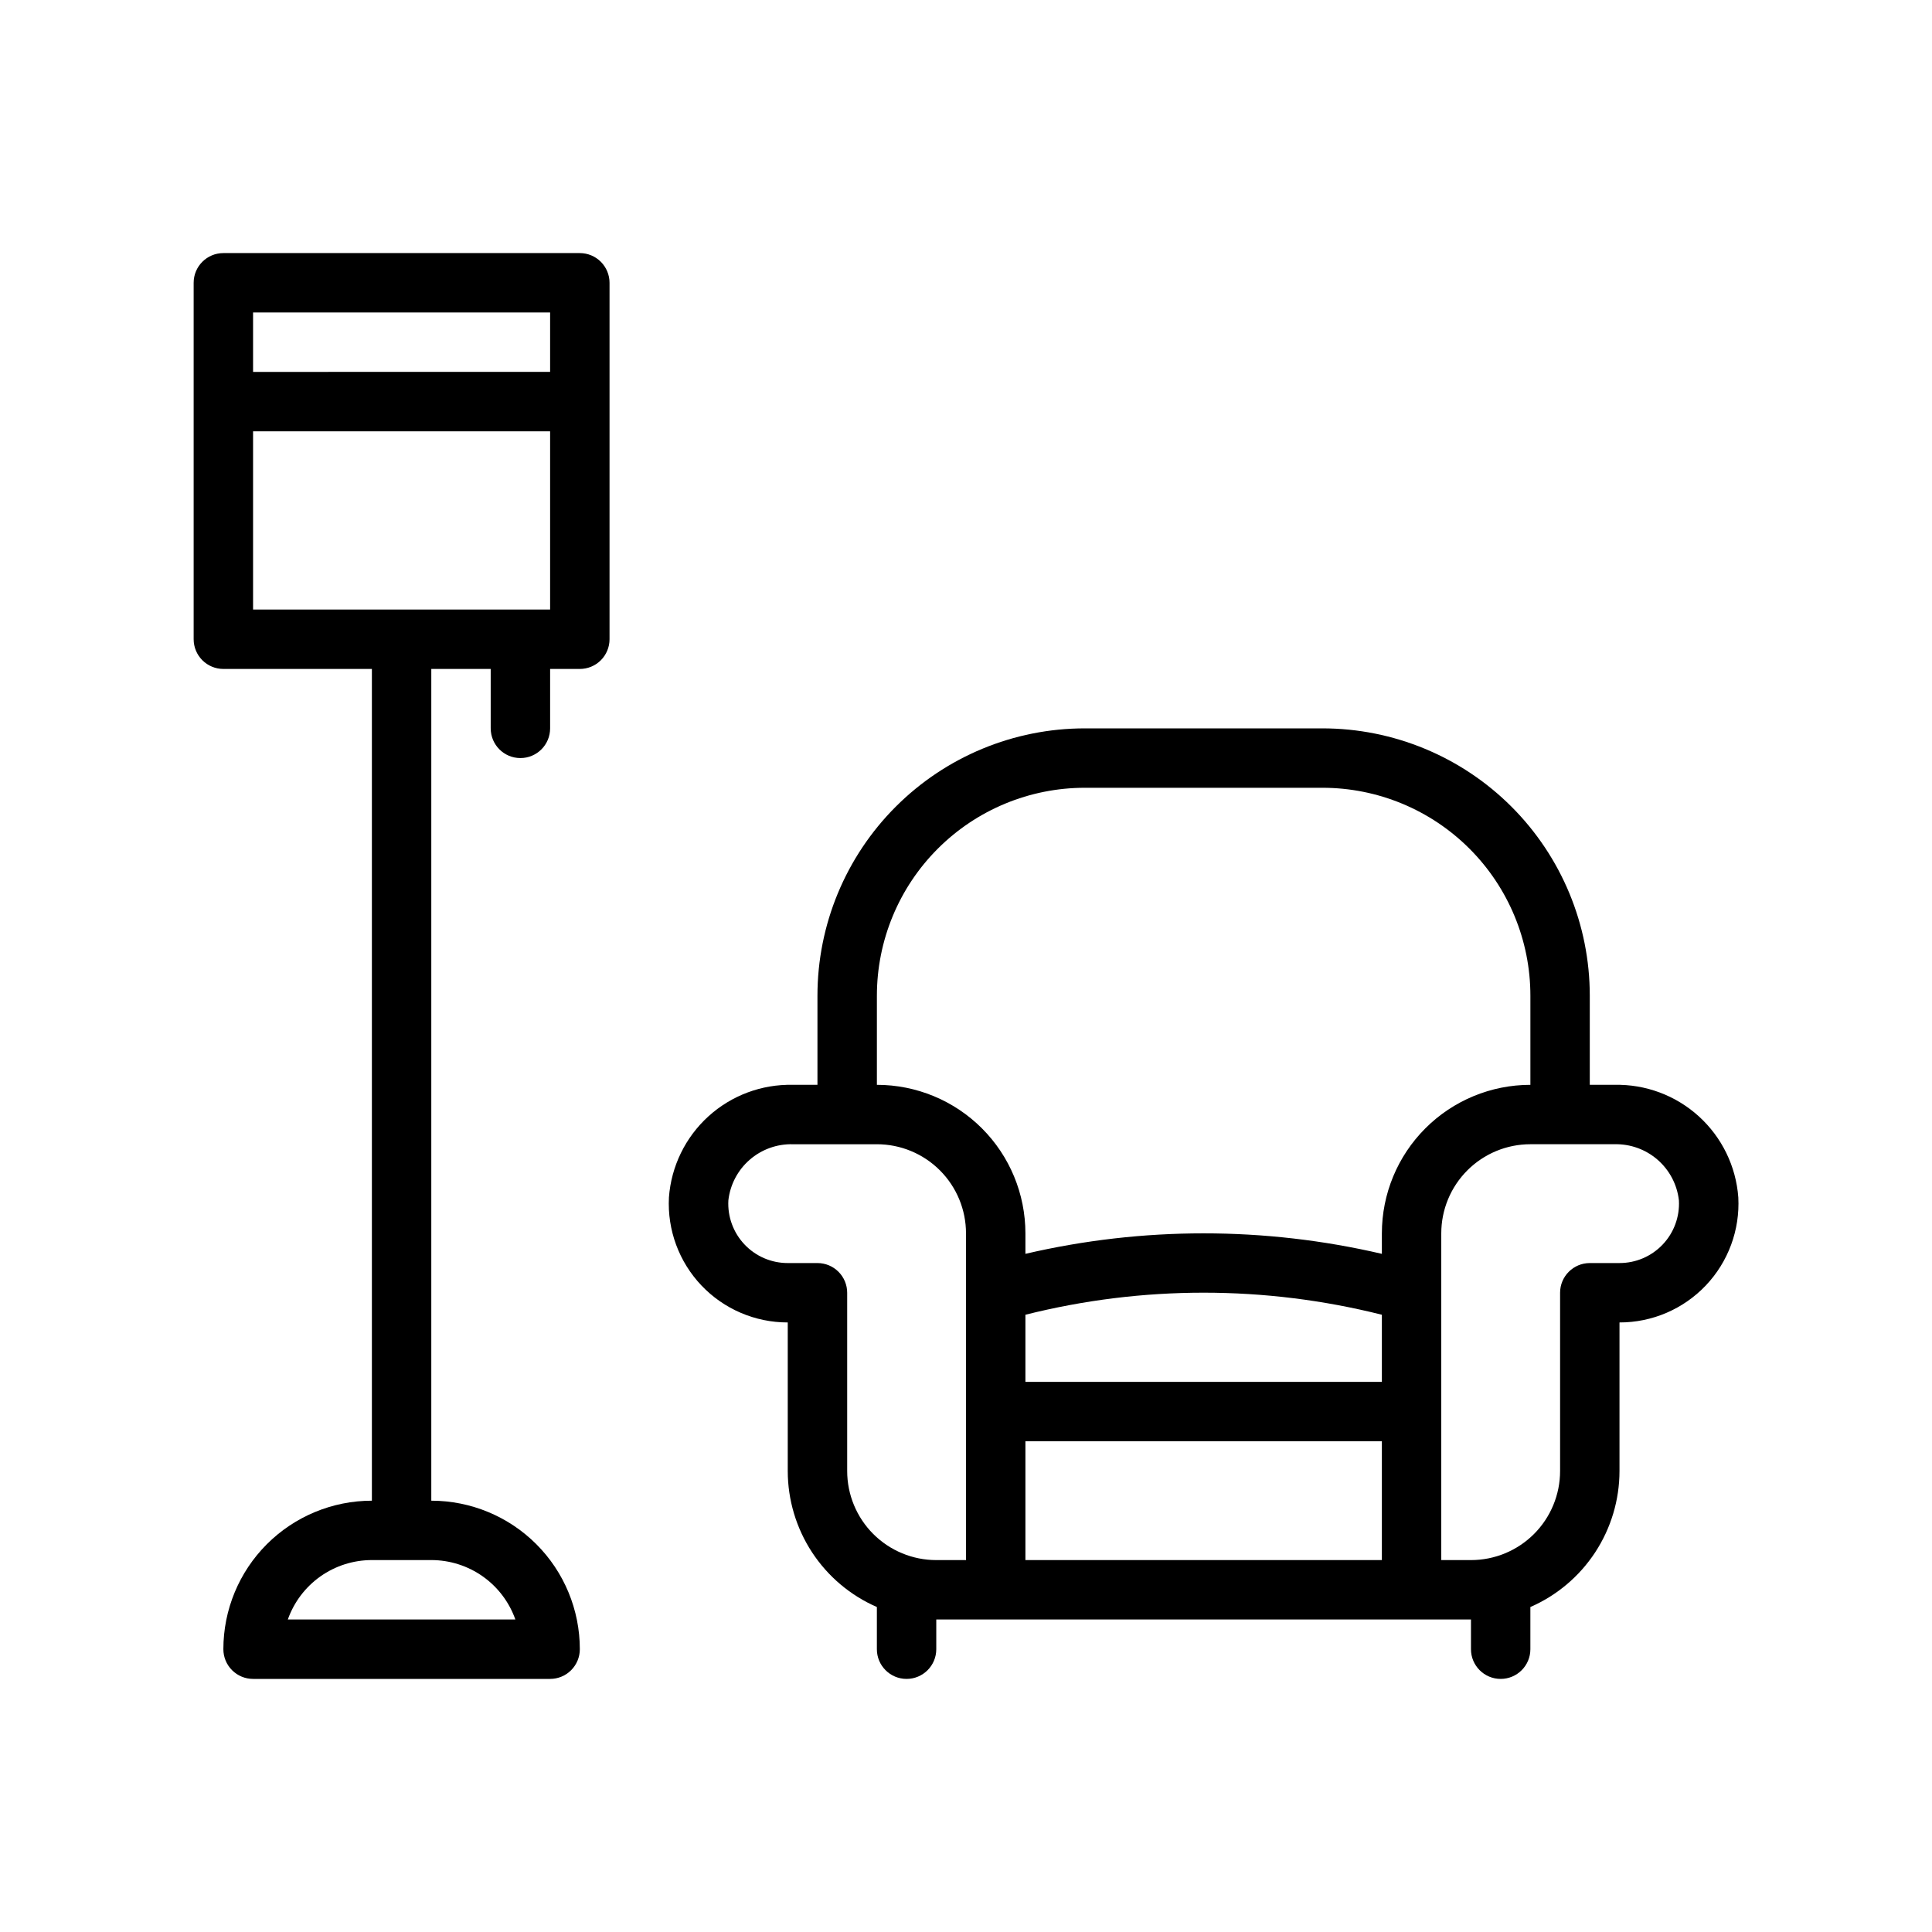 <?xml version="1.0" encoding="UTF-8"?>
<!-- Uploaded to: ICON Repo, www.iconrepo.com, Generator: ICON Repo Mixer Tools -->
<svg fill="#000000" width="800px" height="800px" version="1.1" viewBox="144 144 512 512" xmlns="http://www.w3.org/2000/svg">
 <g>
  <path d="m297.66 211.07h-94.465c-4.348 0-7.875 3.523-7.875 7.871v94.465c0 2.086 0.832 4.09 2.309 5.566 1.477 1.477 3.477 2.305 5.566 2.305h39.359v220.42c-10.441 0-20.449 4.148-27.832 11.527-7.383 7.383-11.527 17.395-11.527 27.832 0 2.09 0.828 4.09 2.305 5.566 1.477 1.477 3.477 2.305 5.566 2.305h78.719c2.09 0 4.09-0.828 5.566-2.305 1.477-1.477 2.309-3.477 2.309-5.566 0-10.438-4.148-20.449-11.531-27.832-7.379-7.379-17.391-11.527-27.832-11.527v-220.42h15.742v15.742l0.004 0.004c0 4.348 3.523 7.871 7.871 7.871 4.348 0 7.871-3.523 7.871-7.871v-15.746h7.875c2.086 0 4.09-0.828 5.566-2.305 1.473-1.477 2.305-3.481 2.305-5.566v-94.465c0-2.086-0.832-4.09-2.305-5.566-1.477-1.477-3.481-2.305-5.566-2.305zm-17.086 362.11h-60.297c1.629-4.606 4.644-8.594 8.633-11.414 3.992-2.82 8.758-4.332 13.645-4.332h15.742c4.887 0 9.652 1.512 13.645 4.332 3.988 2.82 7.008 6.809 8.633 11.414zm9.211-346.37v15.742l-78.719 0.004v-15.746zm-78.719 78.723v-47.234h78.719v47.23z"/>
  <path d="m571.84 431.49h-6.531v-23.617c0-18.789-7.465-36.812-20.754-50.098-13.285-13.285-31.305-20.75-50.098-20.75h-62.973c-18.793 0-36.812 7.465-50.098 20.75-13.289 13.285-20.754 31.309-20.754 50.098v23.617h-6.535 0.004c-8.254-0.184-16.262 2.809-22.371 8.359-6.109 5.555-9.852 13.242-10.457 21.473-0.453 8.637 2.664 17.074 8.617 23.344 5.957 6.266 14.227 9.812 22.871 9.797v39.363c0.004 7.652 2.242 15.141 6.434 21.547 4.195 6.402 10.168 11.445 17.184 14.504v11.18c0 4.348 3.523 7.871 7.871 7.871s7.871-3.523 7.871-7.871v-7.871h141.7v7.871c0 4.348 3.523 7.871 7.871 7.871 4.348 0 7.871-3.523 7.871-7.871v-11.18c7.016-3.059 12.988-8.102 17.184-14.504 4.191-6.406 6.43-13.895 6.434-21.547v-39.363c8.645 0.016 16.914-3.531 22.871-9.797 5.953-6.269 9.07-14.707 8.617-23.344-0.605-8.23-4.348-15.918-10.457-21.473-6.109-5.551-14.117-8.543-22.371-8.359zm-171.84 125.95h-7.875c-6.262 0-12.27-2.488-16.699-6.914-4.426-4.43-6.914-10.438-6.914-16.699v-47.234c0-2.086-0.832-4.09-2.309-5.566-1.477-1.477-3.477-2.305-5.566-2.305h-7.871c-4.328 0.008-8.473-1.77-11.449-4.914-2.981-3.141-4.531-7.371-4.293-11.695 0.469-4.168 2.484-8.008 5.648-10.762 3.16-2.754 7.242-4.223 11.434-4.117h22.277c6.262 0 12.27 2.488 16.699 6.918 4.43 4.43 6.918 10.434 6.918 16.699zm110.21 0h-94.465v-31.488h94.465zm0-47.23h-94.465v-17.789c31.008-7.797 63.457-7.797 94.465 0zm0-39.359v5.434-0.004c-31.07-7.242-63.395-7.242-94.465 0v-5.43c0-10.441-4.148-20.453-11.527-27.832-7.383-7.383-17.395-11.527-27.832-11.527v-23.617c0-14.613 5.805-28.633 16.141-38.965 10.332-10.336 24.348-16.141 38.965-16.141h62.977-0.004c14.617 0 28.633 5.805 38.965 16.141 10.336 10.332 16.141 24.352 16.141 38.965v23.617c-10.438 0-20.449 4.144-27.832 11.527-7.379 7.379-11.527 17.391-11.527 27.832zm62.977 7.871h-7.871c-4.348 0-7.875 3.523-7.875 7.871v47.234c0 6.262-2.488 12.27-6.914 16.699-4.43 4.426-10.438 6.914-16.699 6.914h-7.875v-86.59c0-6.266 2.488-12.27 6.918-16.699 4.43-4.43 10.438-6.918 16.699-6.918h22.277c4.191-0.105 8.273 1.363 11.434 4.117 3.164 2.754 5.18 6.594 5.648 10.762 0.238 4.324-1.312 8.555-4.293 11.695-2.977 3.144-7.121 4.922-11.449 4.914z"/>
 </g>
</svg>